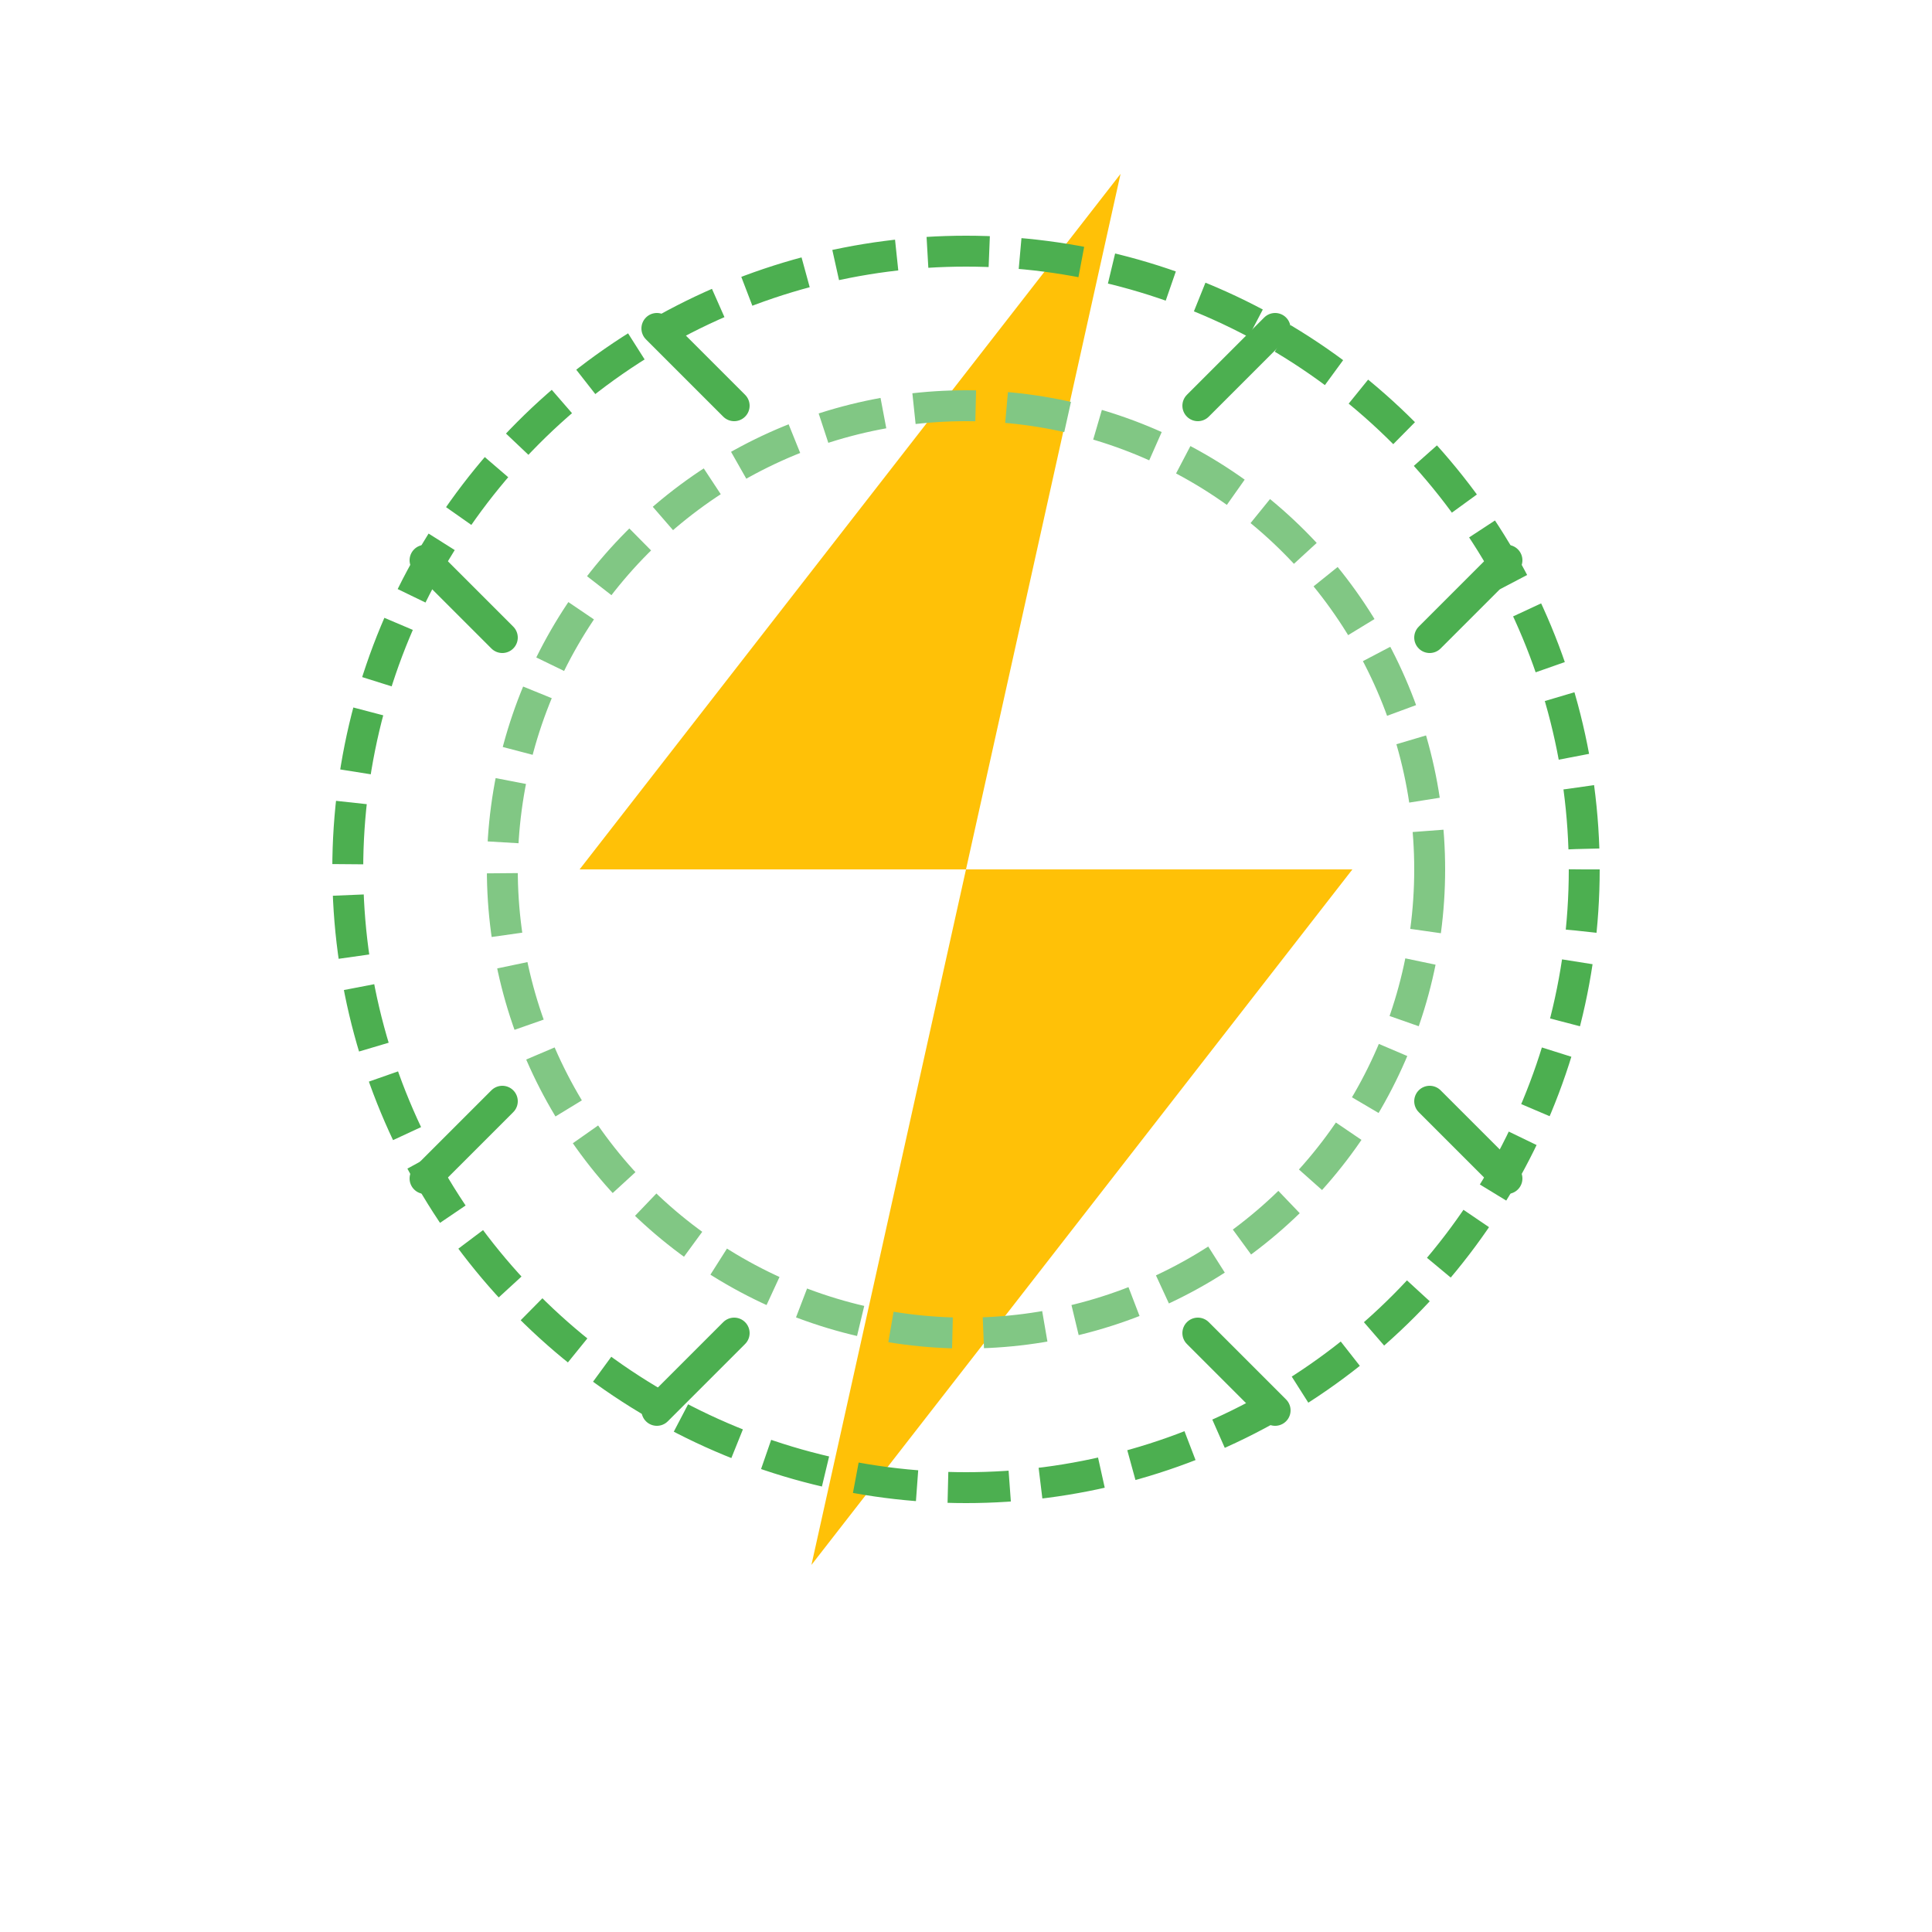 <svg width="100" height="100" viewBox="0 0 100 100" fill="none" xmlns="http://www.w3.org/2000/svg">
  <g transform="translate(10, 5) scale(0.8)">
    <!-- Lightning bolt -->
    <path d="M60 5L25 50H50L40 95L75 50H50L60 5Z" fill="#FFC107"/>
    
    <!-- Energy circles -->
    <circle cx="50" cy="50" r="40" stroke="#4CAF50" stroke-width="2" stroke-dasharray="4 2"/>
    <circle cx="50" cy="50" r="30" stroke="#81C784" stroke-width="2" stroke-dasharray="4 2"/>
    
    <!-- Small energy bursts -->
    <path d="M20 35L15 30" stroke="#4CAF50" stroke-width="2" stroke-linecap="round"/>
    <path d="M20 65L15 70" stroke="#4CAF50" stroke-width="2" stroke-linecap="round"/>
    <path d="M80 35L85 30" stroke="#4CAF50" stroke-width="2" stroke-linecap="round"/>
    <path d="M80 65L85 70" stroke="#4CAF50" stroke-width="2" stroke-linecap="round"/>
    <path d="M35 20L30 15" stroke="#4CAF50" stroke-width="2" stroke-linecap="round"/>
    <path d="M65 20L70 15" stroke="#4CAF50" stroke-width="2" stroke-linecap="round"/>
    <path d="M35 80L30 85" stroke="#4CAF50" stroke-width="2" stroke-linecap="round"/>
    <path d="M65 80L70 85" stroke="#4CAF50" stroke-width="2" stroke-linecap="round"/>
  </g>
</svg>
